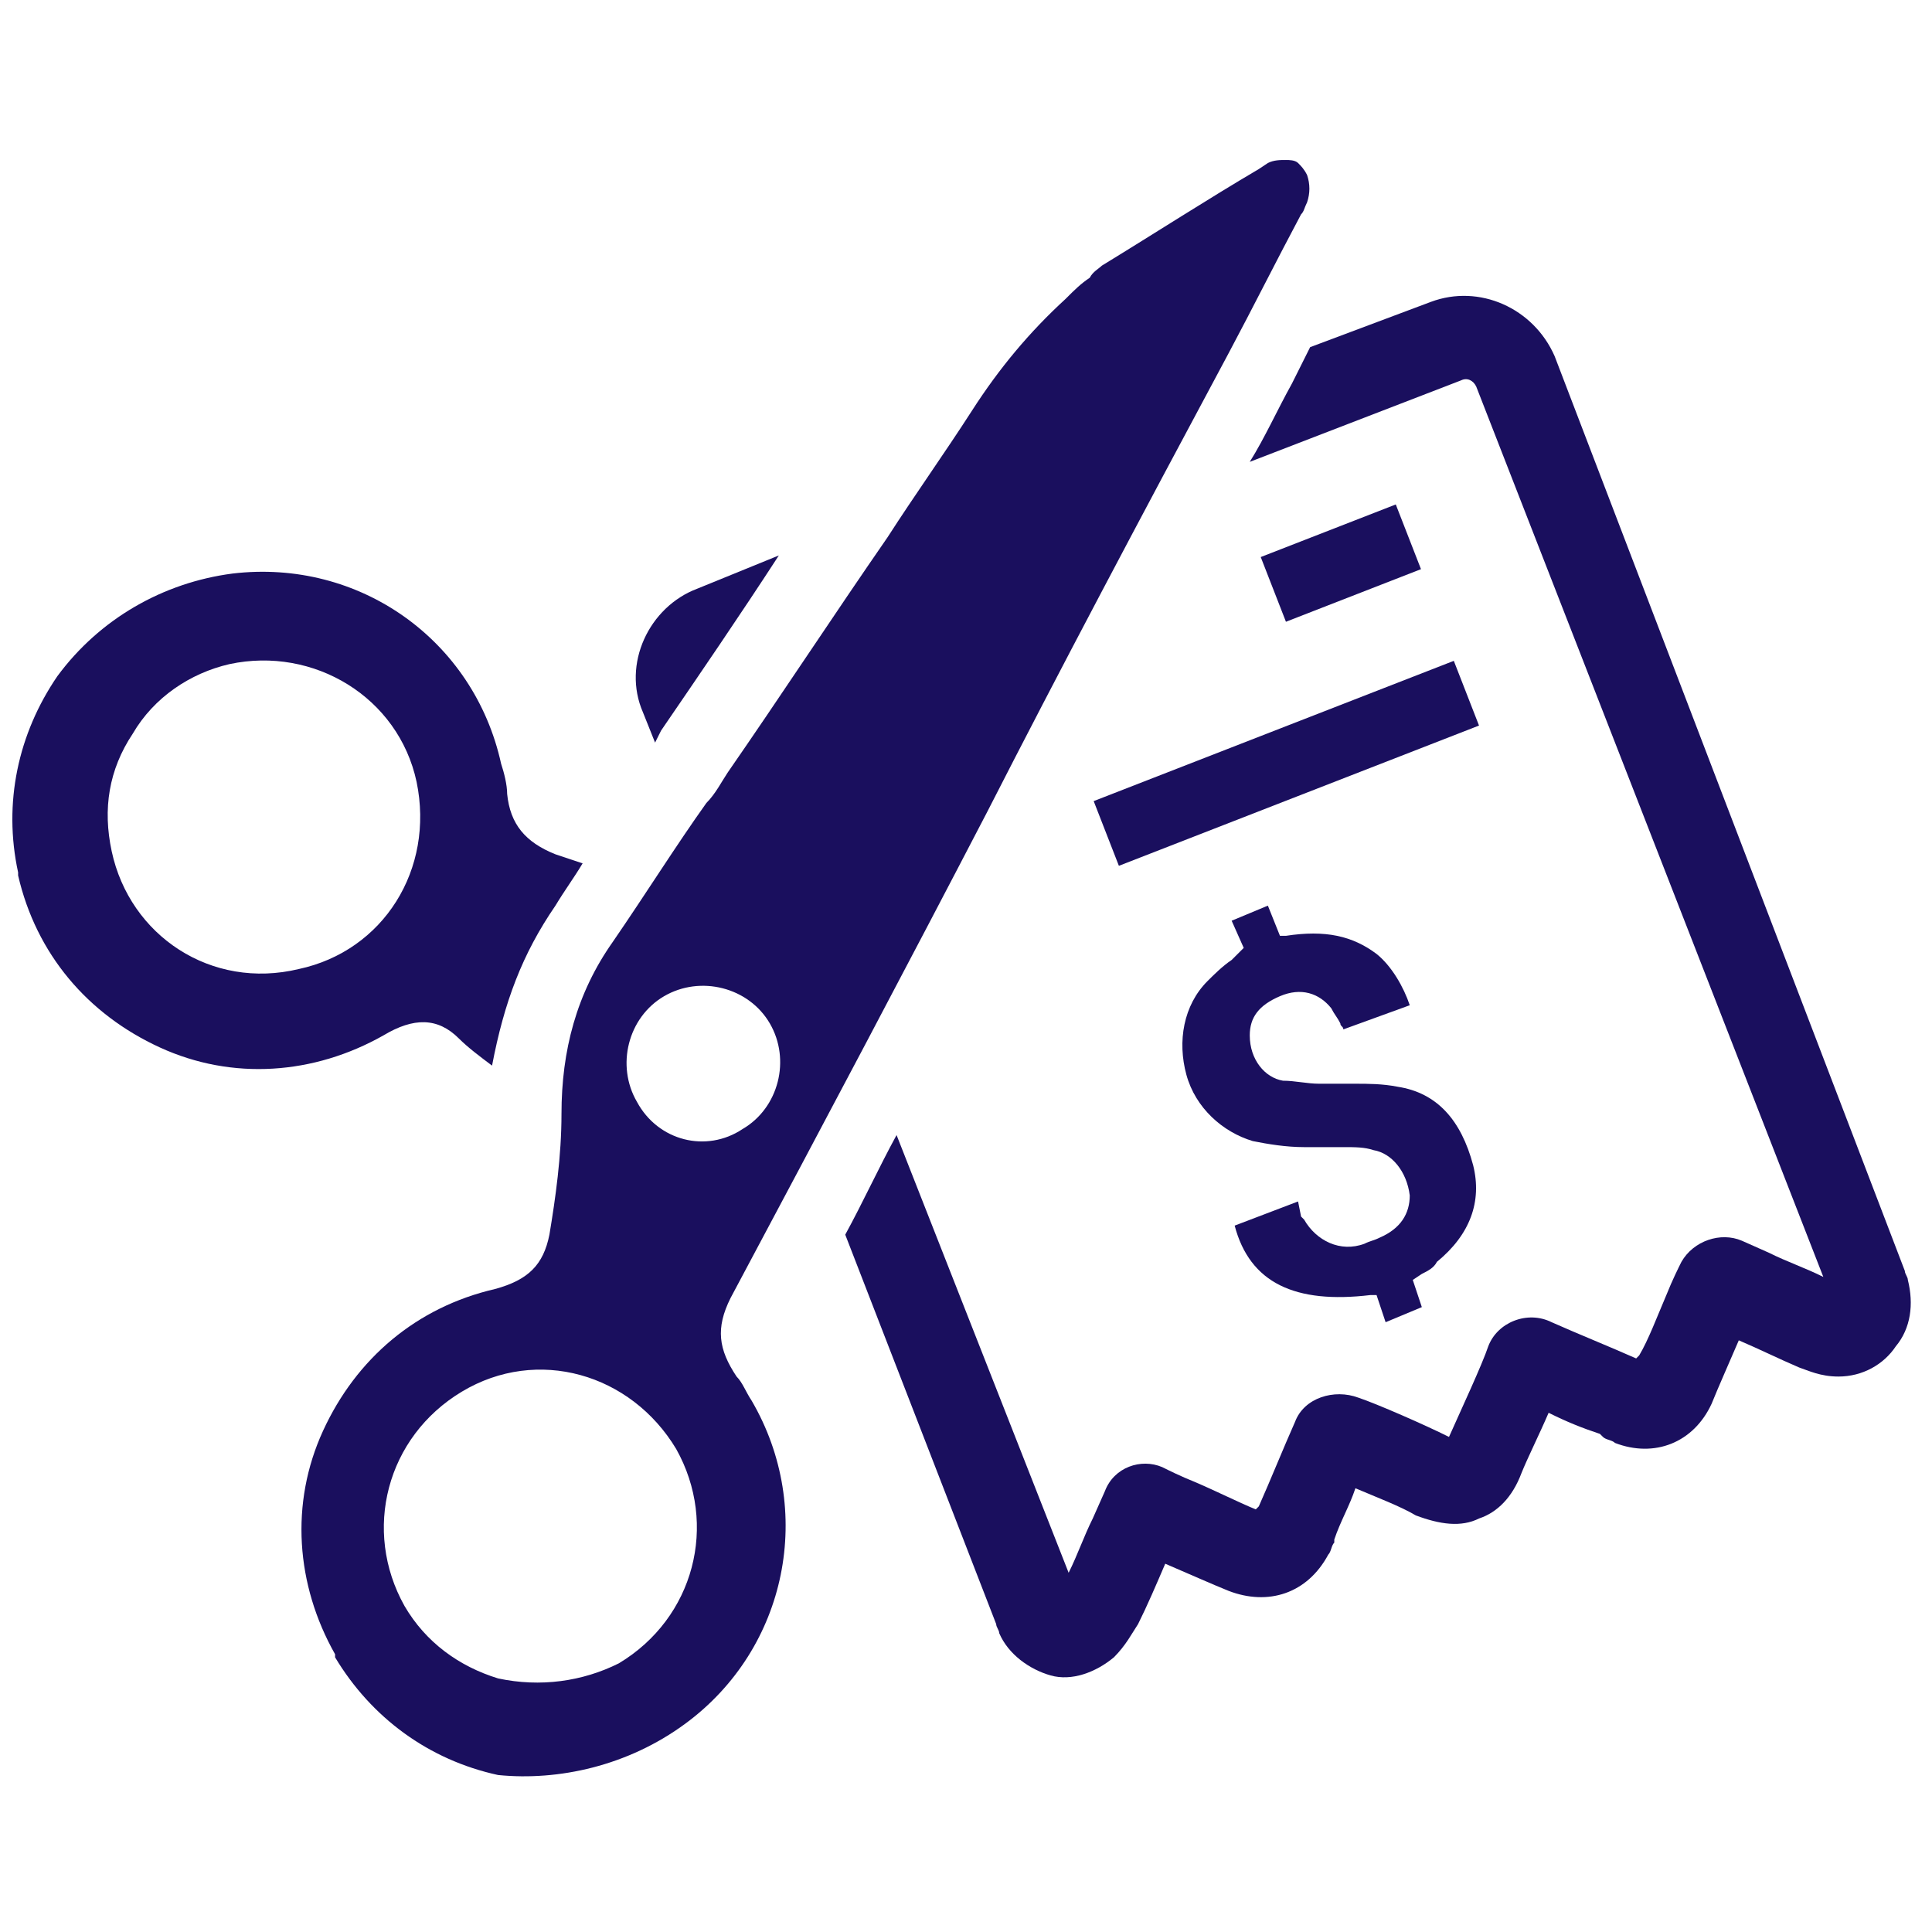 <svg xmlns="http://www.w3.org/2000/svg" xmlns:xlink="http://www.w3.org/1999/xlink" height="100px" width="100px"
  fill="#1a0f5e" x="0px" y="0px" viewBox="0 0 64 64" style="enable-background:new 0 0 64 64;" xml:space="preserve">
  <g>
    <path
      d="M45.4,42.9l0.2,0l0.3,0.9l1.2-0.5l-0.3-0.9l0.3-0.2c0.2-0.1,0.4-0.2,0.5-0.4c1.1-0.9,1.5-2,1.2-3.2 c-0.4-1.5-1.2-2.4-2.5-2.6c-0.5-0.1-1-0.1-1.4-0.1c-0.3,0-0.5,0-0.7,0c-0.2,0-0.3,0-0.5,0c-0.4,0-0.8-0.1-1.2-0.1 c-0.6-0.1-1.1-0.7-1.1-1.5c0-0.6,0.3-1,1-1.3c0.7-0.3,1.3-0.1,1.7,0.4c0.1,0.2,0.2,0.3,0.3,0.5l0,0c0,0.1,0.1,0.1,0.1,0.2l2.2-0.8 c-0.2-0.6-0.6-1.3-1.1-1.7c-0.8-0.6-1.7-0.8-3-0.6l-0.2,0l-0.4-1l-1.2,0.5l0.4,0.9l-0.1,0.1c-0.1,0.1-0.2,0.2-0.3,0.3 c-0.3,0.2-0.6,0.5-0.8,0.7c-0.8,0.8-1,2-0.7,3.1c0.3,1.1,1.2,1.9,2.2,2.2c0.5,0.1,1.1,0.2,1.7,0.2c0.3,0,0.5,0,0.8,0 c0.1,0,0.3,0,0.4,0l0.1,0c0.4,0,0.7,0,1,0.1c0.6,0.1,1.1,0.7,1.2,1.5c0,0.6-0.3,1.1-1,1.4c-0.2,0.1-0.3,0.1-0.5,0.2 c-0.8,0.3-1.6-0.1-2-0.8c0,0-0.1-0.1-0.1-0.1L43,39.8l-2.1,0.8C41.4,42.5,42.9,43.2,45.4,42.9z">
    </path>
    <rect x="36.2" y="24.1" transform="matrix(0.932 -0.363 0.363 0.932 -6.257 17.217)" width="12.8" height="2.3">
    </rect>
    <rect x="42" y="17.5" transform="matrix(0.932 -0.363 0.363 0.932 -3.733 17.389)" width="4.8" height="2.3">
    </rect>
    <path
      d="M22.7,57.1c3.4-2.5,4.3-7.1,2.2-10.7c-0.2-0.3-0.3-0.6-0.5-0.8c-0.6-0.9-0.7-1.6-0.2-2.6c3.2-6,5.9-11.1,8.5-16.1 c2.4-4.7,5-9.6,8-15.2c0,0,0,0,0,0c0.8-1.5,1.6-3.1,2.4-4.6c0.1-0.1,0.1-0.2,0.2-0.4c0.1-0.3,0.1-0.6,0-0.9 c-0.1-0.2-0.2-0.3-0.3-0.4c-0.1-0.1-0.3-0.1-0.4-0.1c-0.2,0-0.4,0-0.6,0.1l-0.3,0.2c-1.7,1-3.4,2.1-5.2,3.2 c-0.1,0.1-0.3,0.2-0.4,0.4c-0.3,0.2-0.5,0.4-0.8,0.7c-1.2,1.1-2.2,2.3-3.1,3.7c-0.9,1.4-1.9,2.8-2.8,4.2c-1.8,2.6-3.5,5.2-5.3,7.8 c-0.2,0.3-0.4,0.7-0.7,1c-1,1.4-2,3-3.1,4.6c-1.2,1.7-1.7,3.6-1.7,5.7c0,1.4-0.2,2.8-0.4,4c-0.2,1-0.7,1.5-1.8,1.8 c-2.6,0.6-4.6,2.3-5.7,4.7c-1.1,2.4-0.9,5.1,0.4,7.4l0,0.1c1.2,2,3.1,3.4,5.4,3.9C18.5,59,20.8,58.5,22.7,57.1z M21.1,36.5 c-0.7-1.2-0.3-2.8,0.9-3.5c1.2-0.7,2.8-0.3,3.5,0.9c0.7,1.2,0.3,2.8-0.9,3.5C23.4,38.2,21.8,37.8,21.1,36.5z M16.5,55.6 c-1.3-0.4-2.4-1.2-3.1-2.4l0,0c-1.4-2.5-0.6-5.6,1.9-7.1c2.5-1.5,5.6-0.6,7.1,1.9l0,0c1.4,2.5,0.6,5.6-1.9,7.1 C19.3,55.7,17.9,55.9,16.5,55.6z">
    </path>
    <g>
      <path d="M21.9,24.2c1.3-1.9,2.6-3.8,3.9-5.8l-2.7,1.1c-1.6,0.6-2.5,2.5-1.8,4.1l0.4,1L21.9,24.2z"></path>
      <path
        d="M47.4,10l-4,1.5c-0.2,0.4-0.4,0.8-0.6,1.2c-0.5,0.9-0.9,1.8-1.4,2.6l7-2.7c0.2-0.1,0.4,0,0.5,0.2l11.5,29.5 c-0.6-0.3-1.2-0.5-1.8-0.8l-0.9-0.4c-0.7-0.3-1.6,0-2,0.7c-0.1,0.2-0.3,0.6-0.5,1.1c-0.3,0.7-0.6,1.5-0.9,2L54.2,45 c-0.9-0.4-1.9-0.8-2.8-1.2c-0.8-0.4-1.8,0-2.1,0.8c-0.2,0.6-0.9,2.1-1.3,3c-0.8-0.4-2.4-1.1-3-1.3c-0.8-0.3-1.8,0-2.1,0.8 c-0.4,0.9-0.8,1.9-1.2,2.8L41.6,50c-0.5-0.2-1.3-0.6-2-0.9c-0.5-0.2-0.9-0.4-1.1-0.5c-0.7-0.3-1.6,0-1.9,0.8l-0.4,0.9 c-0.3,0.6-0.5,1.2-0.8,1.8l-5.7-14.5c-0.6,1.1-1.1,2.2-1.7,3.3l5,12.9c0,0.1,0.1,0.2,0.1,0.3c0.3,0.7,1,1.2,1.7,1.4 c0.7,0.2,1.5-0.1,2.1-0.6c0.4-0.4,0.6-0.8,0.8-1.1c0.3-0.6,0.6-1.3,0.9-2c0.7,0.3,1.6,0.7,2.1,0.9c1.3,0.5,2.6,0.1,3.3-1.2 c0.1-0.1,0.1-0.3,0.2-0.4l0-0.1c0.2-0.6,0.5-1.1,0.7-1.7c0.7,0.3,1.5,0.6,2,0.9c0.8,0.3,1.5,0.4,2.1,0.1c0.6-0.2,1.1-0.7,1.4-1.5 c0.2-0.5,0.6-1.3,0.9-2c0.6,0.3,1.1,0.5,1.7,0.7l0.1,0.1c0.1,0.1,0.3,0.1,0.4,0.2c1.3,0.5,2.6,0,3.2-1.3c0.2-0.5,0.6-1.4,0.9-2.1 c0.7,0.3,1.3,0.6,2,0.9c0.3,0.1,0.7,0.3,1.3,0.3c0.8,0,1.5-0.4,1.9-1c0.5-0.6,0.6-1.4,0.4-2.2c0-0.1-0.1-0.2-0.1-0.3L51.5,11.8 C50.8,10.2,49,9.4,47.4,10z">
      </path>
    </g>
    <path
      d="M18.4,30c0.3-0.5,0.6-0.9,0.9-1.4c-0.3-0.1-0.6-0.2-0.9-0.3c-1-0.4-1.5-1-1.6-2c0-0.3-0.1-0.7-0.2-1 c-0.9-4.1-4.7-6.8-8.9-6.3c-2.3,0.3-4.4,1.5-5.8,3.4c-1.3,1.9-1.8,4.2-1.3,6.5l0,0.1c0.6,2.6,2.3,4.6,4.7,5.7 c2.4,1.1,5.1,0.9,7.4-0.4c1-0.6,1.8-0.6,2.5,0.1c0.3,0.3,0.7,0.6,1.1,0.9C16.7,33.2,17.3,31.6,18.4,30z M9.9,32.1 C7,32.8,4.3,31,3.7,28.2l0,0c-0.3-1.4-0.1-2.7,0.7-3.9c0.7-1.2,1.9-2,3.2-2.3c2.8-0.6,5.6,1.1,6.2,3.9l0,0 C14.4,28.8,12.7,31.5,9.9,32.1z">
    </path>
  </g>
</svg>

